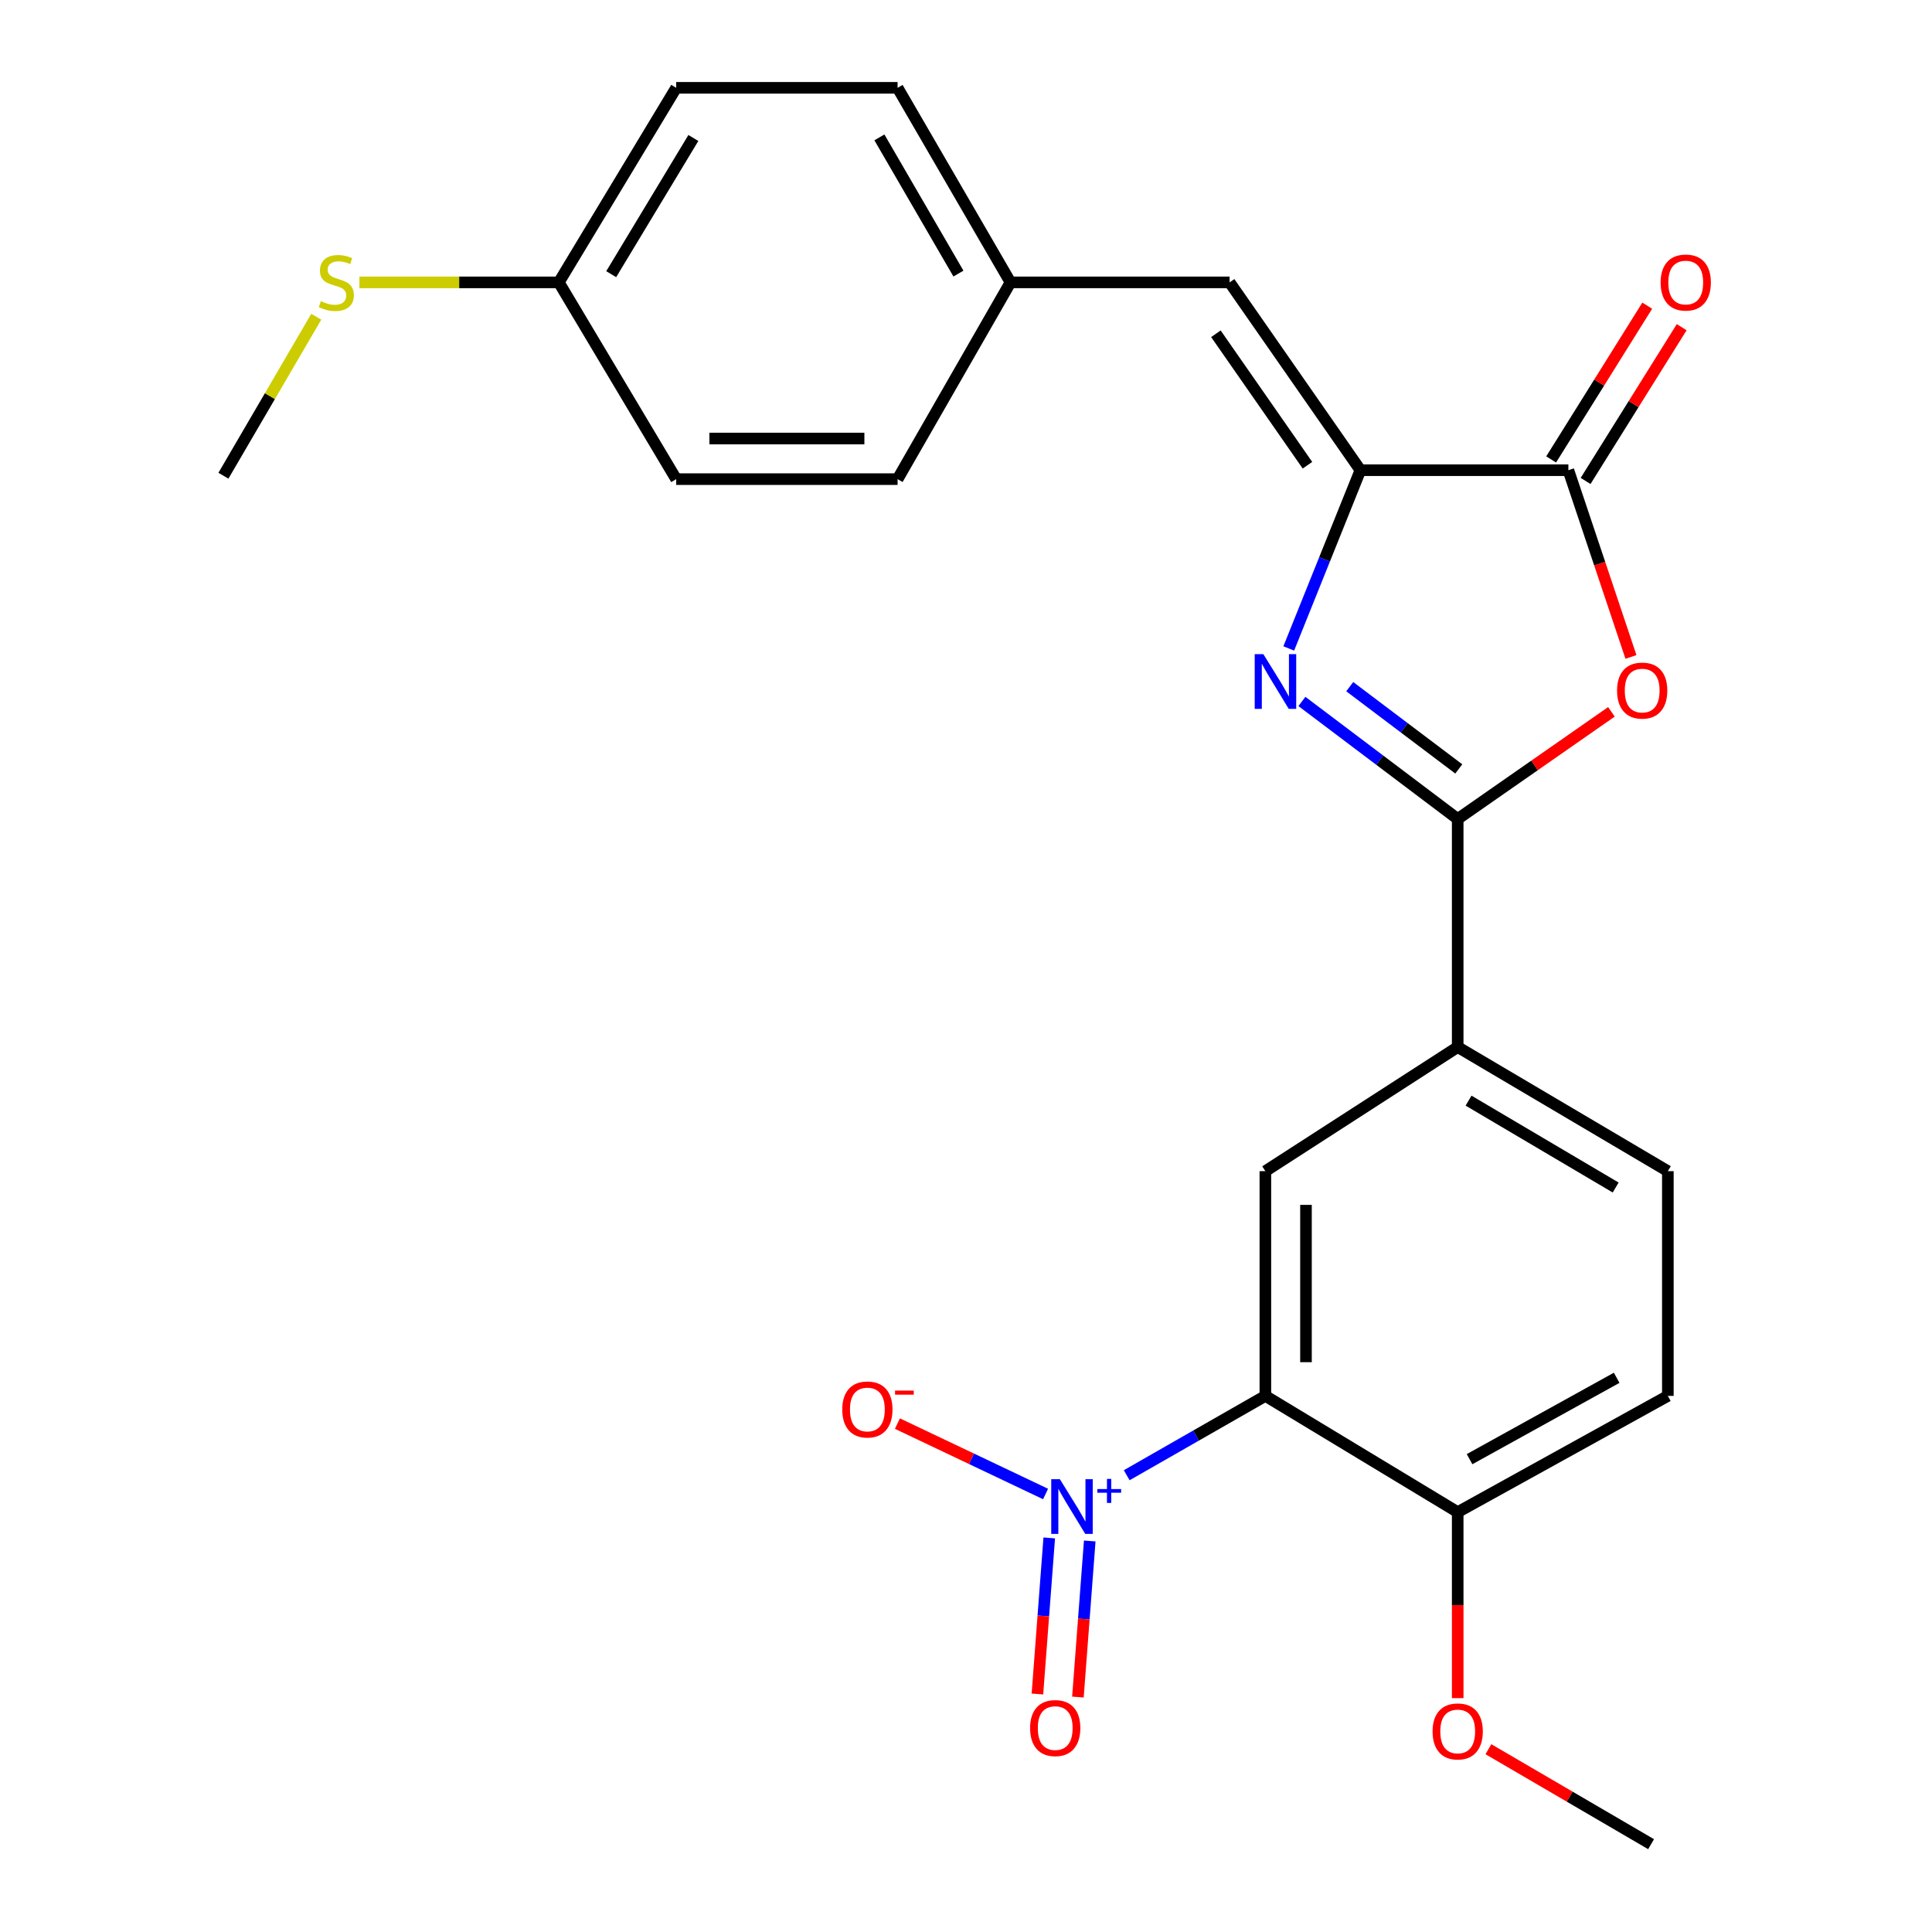 <?xml version='1.0' encoding='iso-8859-1'?>
<svg version='1.1' baseProfile='full'
              xmlns='http://www.w3.org/2000/svg'
                      xmlns:rdkit='http://www.rdkit.org/xml'
                      xmlns:xlink='http://www.w3.org/1999/xlink'
                  xml:space='preserve'
width='1000px' height='1000px' viewBox='0 0 1000 1000'>
<!-- END OF HEADER -->
<rect style='opacity:1.0;fill:#FFFFFF;stroke:none' width='1000' height='1000' x='0' y='0'> </rect>
<path class='bond-0' d='M 673.867,363.074 L 714.185,393.488' style='fill:none;fill-rule:evenodd;stroke:#0000FF;stroke-width:6px;stroke-linecap:butt;stroke-linejoin:miter;stroke-opacity:1' />
<path class='bond-0' d='M 714.185,393.488 L 754.502,423.902' style='fill:none;fill-rule:evenodd;stroke:#000000;stroke-width:6px;stroke-linecap:butt;stroke-linejoin:miter;stroke-opacity:1' />
<path class='bond-0' d='M 698.622,355.416 L 726.844,376.706' style='fill:none;fill-rule:evenodd;stroke:#0000FF;stroke-width:6px;stroke-linecap:butt;stroke-linejoin:miter;stroke-opacity:1' />
<path class='bond-0' d='M 726.844,376.706 L 755.066,397.996' style='fill:none;fill-rule:evenodd;stroke:#000000;stroke-width:6px;stroke-linecap:butt;stroke-linejoin:miter;stroke-opacity:1' />
<path class='bond-3' d='M 667.051,335.637 L 685.597,289.505' style='fill:none;fill-rule:evenodd;stroke:#0000FF;stroke-width:6px;stroke-linecap:butt;stroke-linejoin:miter;stroke-opacity:1' />
<path class='bond-3' d='M 685.597,289.505 L 704.143,243.373' style='fill:none;fill-rule:evenodd;stroke:#000000;stroke-width:6px;stroke-linecap:butt;stroke-linejoin:miter;stroke-opacity:1' />
<path class='bond-4' d='M 754.502,423.902 L 794.289,396.173' style='fill:none;fill-rule:evenodd;stroke:#000000;stroke-width:6px;stroke-linecap:butt;stroke-linejoin:miter;stroke-opacity:1' />
<path class='bond-4' d='M 794.289,396.173 L 834.077,368.444' style='fill:none;fill-rule:evenodd;stroke:#FF0000;stroke-width:6px;stroke-linecap:butt;stroke-linejoin:miter;stroke-opacity:1' />
<path class='bond-7' d='M 754.502,423.902 L 754.502,541.95' style='fill:none;fill-rule:evenodd;stroke:#000000;stroke-width:6px;stroke-linecap:butt;stroke-linejoin:miter;stroke-opacity:1' />
<path class='bond-1' d='M 583.183,763.578 L 619.068,743.046' style='fill:none;fill-rule:evenodd;stroke:#0000FF;stroke-width:6px;stroke-linecap:butt;stroke-linejoin:miter;stroke-opacity:1' />
<path class='bond-1' d='M 619.068,743.046 L 654.953,722.514' style='fill:none;fill-rule:evenodd;stroke:#000000;stroke-width:6px;stroke-linecap:butt;stroke-linejoin:miter;stroke-opacity:1' />
<path class='bond-10' d='M 541.184,773.289 L 502.845,755.071' style='fill:none;fill-rule:evenodd;stroke:#0000FF;stroke-width:6px;stroke-linecap:butt;stroke-linejoin:miter;stroke-opacity:1' />
<path class='bond-10' d='M 502.845,755.071 L 464.506,736.853' style='fill:none;fill-rule:evenodd;stroke:#FF0000;stroke-width:6px;stroke-linecap:butt;stroke-linejoin:miter;stroke-opacity:1' />
<path class='bond-11' d='M 543.084,796.025 L 540.025,836.415' style='fill:none;fill-rule:evenodd;stroke:#0000FF;stroke-width:6px;stroke-linecap:butt;stroke-linejoin:miter;stroke-opacity:1' />
<path class='bond-11' d='M 540.025,836.415 L 536.967,876.806' style='fill:none;fill-rule:evenodd;stroke:#FF0000;stroke-width:6px;stroke-linecap:butt;stroke-linejoin:miter;stroke-opacity:1' />
<path class='bond-11' d='M 564.046,797.612 L 560.987,838.003' style='fill:none;fill-rule:evenodd;stroke:#0000FF;stroke-width:6px;stroke-linecap:butt;stroke-linejoin:miter;stroke-opacity:1' />
<path class='bond-11' d='M 560.987,838.003 L 557.928,878.393' style='fill:none;fill-rule:evenodd;stroke:#FF0000;stroke-width:6px;stroke-linecap:butt;stroke-linejoin:miter;stroke-opacity:1' />
<path class='bond-2' d='M 654.953,722.514 L 654.953,606.194' style='fill:none;fill-rule:evenodd;stroke:#000000;stroke-width:6px;stroke-linecap:butt;stroke-linejoin:miter;stroke-opacity:1' />
<path class='bond-2' d='M 675.974,705.066 L 675.974,623.642' style='fill:none;fill-rule:evenodd;stroke:#000000;stroke-width:6px;stroke-linecap:butt;stroke-linejoin:miter;stroke-opacity:1' />
<path class='bond-27' d='M 654.953,722.514 L 754.502,782.682' style='fill:none;fill-rule:evenodd;stroke:#000000;stroke-width:6px;stroke-linecap:butt;stroke-linejoin:miter;stroke-opacity:1' />
<path class='bond-5' d='M 704.143,243.373 L 811.786,243.373' style='fill:none;fill-rule:evenodd;stroke:#000000;stroke-width:6px;stroke-linecap:butt;stroke-linejoin:miter;stroke-opacity:1' />
<path class='bond-8' d='M 704.143,243.373 L 636.442,146.16' style='fill:none;fill-rule:evenodd;stroke:#000000;stroke-width:6px;stroke-linecap:butt;stroke-linejoin:miter;stroke-opacity:1' />
<path class='bond-8' d='M 676.738,240.805 L 629.347,172.755' style='fill:none;fill-rule:evenodd;stroke:#000000;stroke-width:6px;stroke-linecap:butt;stroke-linejoin:miter;stroke-opacity:1' />
<path class='bond-25' d='M 844.18,340.031 L 827.983,291.702' style='fill:none;fill-rule:evenodd;stroke:#FF0000;stroke-width:6px;stroke-linecap:butt;stroke-linejoin:miter;stroke-opacity:1' />
<path class='bond-25' d='M 827.983,291.702 L 811.786,243.373' style='fill:none;fill-rule:evenodd;stroke:#000000;stroke-width:6px;stroke-linecap:butt;stroke-linejoin:miter;stroke-opacity:1' />
<path class='bond-12' d='M 820.699,248.943 L 845.568,209.15' style='fill:none;fill-rule:evenodd;stroke:#000000;stroke-width:6px;stroke-linecap:butt;stroke-linejoin:miter;stroke-opacity:1' />
<path class='bond-12' d='M 845.568,209.15 L 870.436,169.356' style='fill:none;fill-rule:evenodd;stroke:#FF0000;stroke-width:6px;stroke-linecap:butt;stroke-linejoin:miter;stroke-opacity:1' />
<path class='bond-12' d='M 802.872,237.803 L 827.741,198.009' style='fill:none;fill-rule:evenodd;stroke:#000000;stroke-width:6px;stroke-linecap:butt;stroke-linejoin:miter;stroke-opacity:1' />
<path class='bond-12' d='M 827.741,198.009 L 852.61,158.215' style='fill:none;fill-rule:evenodd;stroke:#FF0000;stroke-width:6px;stroke-linecap:butt;stroke-linejoin:miter;stroke-opacity:1' />
<path class='bond-6' d='M 654.953,606.194 L 754.502,541.95' style='fill:none;fill-rule:evenodd;stroke:#000000;stroke-width:6px;stroke-linecap:butt;stroke-linejoin:miter;stroke-opacity:1' />
<path class='bond-13' d='M 754.502,541.95 L 863.277,606.194' style='fill:none;fill-rule:evenodd;stroke:#000000;stroke-width:6px;stroke-linecap:butt;stroke-linejoin:miter;stroke-opacity:1' />
<path class='bond-13' d='M 760.128,569.687 L 836.27,614.658' style='fill:none;fill-rule:evenodd;stroke:#000000;stroke-width:6px;stroke-linecap:butt;stroke-linejoin:miter;stroke-opacity:1' />
<path class='bond-15' d='M 636.442,146.16 L 523.031,146.16' style='fill:none;fill-rule:evenodd;stroke:#000000;stroke-width:6px;stroke-linecap:butt;stroke-linejoin:miter;stroke-opacity:1' />
<path class='bond-9' d='M 754.502,782.682 L 863.277,722.514' style='fill:none;fill-rule:evenodd;stroke:#000000;stroke-width:6px;stroke-linecap:butt;stroke-linejoin:miter;stroke-opacity:1' />
<path class='bond-9' d='M 760.643,755.262 L 836.786,713.144' style='fill:none;fill-rule:evenodd;stroke:#000000;stroke-width:6px;stroke-linecap:butt;stroke-linejoin:miter;stroke-opacity:1' />
<path class='bond-18' d='M 754.502,782.682 L 754.502,830.816' style='fill:none;fill-rule:evenodd;stroke:#000000;stroke-width:6px;stroke-linecap:butt;stroke-linejoin:miter;stroke-opacity:1' />
<path class='bond-18' d='M 754.502,830.816 L 754.502,878.95' style='fill:none;fill-rule:evenodd;stroke:#FF0000;stroke-width:6px;stroke-linecap:butt;stroke-linejoin:miter;stroke-opacity:1' />
<path class='bond-14' d='M 863.277,606.194 L 863.277,722.514' style='fill:none;fill-rule:evenodd;stroke:#000000;stroke-width:6px;stroke-linecap:butt;stroke-linejoin:miter;stroke-opacity:1' />
<path class='bond-19' d='M 523.031,146.16 L 464.591,247.998' style='fill:none;fill-rule:evenodd;stroke:#000000;stroke-width:6px;stroke-linecap:butt;stroke-linejoin:miter;stroke-opacity:1' />
<path class='bond-20' d='M 523.031,146.16 L 464.591,45.455' style='fill:none;fill-rule:evenodd;stroke:#000000;stroke-width:6px;stroke-linecap:butt;stroke-linejoin:miter;stroke-opacity:1' />
<path class='bond-20' d='M 496.083,141.605 L 455.175,71.111' style='fill:none;fill-rule:evenodd;stroke:#000000;stroke-width:6px;stroke-linecap:butt;stroke-linejoin:miter;stroke-opacity:1' />
<path class='bond-16' d='M 289.247,146.16 L 349.999,45.455' style='fill:none;fill-rule:evenodd;stroke:#000000;stroke-width:6px;stroke-linecap:butt;stroke-linejoin:miter;stroke-opacity:1' />
<path class='bond-16' d='M 316.36,141.913 L 358.886,71.419' style='fill:none;fill-rule:evenodd;stroke:#000000;stroke-width:6px;stroke-linecap:butt;stroke-linejoin:miter;stroke-opacity:1' />
<path class='bond-17' d='M 289.247,146.16 L 237.645,146.16' style='fill:none;fill-rule:evenodd;stroke:#000000;stroke-width:6px;stroke-linecap:butt;stroke-linejoin:miter;stroke-opacity:1' />
<path class='bond-17' d='M 237.645,146.16 L 186.043,146.16' style='fill:none;fill-rule:evenodd;stroke:#CCCC00;stroke-width:6px;stroke-linecap:butt;stroke-linejoin:miter;stroke-opacity:1' />
<path class='bond-26' d='M 289.247,146.16 L 349.999,247.998' style='fill:none;fill-rule:evenodd;stroke:#000000;stroke-width:6px;stroke-linecap:butt;stroke-linejoin:miter;stroke-opacity:1' />
<path class='bond-23' d='M 163.702,163.937 L 139.673,205.086' style='fill:none;fill-rule:evenodd;stroke:#CCCC00;stroke-width:6px;stroke-linecap:butt;stroke-linejoin:miter;stroke-opacity:1' />
<path class='bond-23' d='M 139.673,205.086 L 115.644,246.234' style='fill:none;fill-rule:evenodd;stroke:#000000;stroke-width:6px;stroke-linecap:butt;stroke-linejoin:miter;stroke-opacity:1' />
<path class='bond-24' d='M 770.4,905.387 L 812.5,929.966' style='fill:none;fill-rule:evenodd;stroke:#FF0000;stroke-width:6px;stroke-linecap:butt;stroke-linejoin:miter;stroke-opacity:1' />
<path class='bond-24' d='M 812.5,929.966 L 854.6,954.545' style='fill:none;fill-rule:evenodd;stroke:#000000;stroke-width:6px;stroke-linecap:butt;stroke-linejoin:miter;stroke-opacity:1' />
<path class='bond-21' d='M 464.591,247.998 L 349.999,247.998' style='fill:none;fill-rule:evenodd;stroke:#000000;stroke-width:6px;stroke-linecap:butt;stroke-linejoin:miter;stroke-opacity:1' />
<path class='bond-21' d='M 447.402,226.976 L 367.188,226.976' style='fill:none;fill-rule:evenodd;stroke:#000000;stroke-width:6px;stroke-linecap:butt;stroke-linejoin:miter;stroke-opacity:1' />
<path class='bond-22' d='M 464.591,45.455 L 349.999,45.455' style='fill:none;fill-rule:evenodd;stroke:#000000;stroke-width:6px;stroke-linecap:butt;stroke-linejoin:miter;stroke-opacity:1' />
<path  class='atom-0' d='M 653.913 338.584
L 663.193 353.584
Q 664.113 355.064, 665.593 357.744
Q 667.073 360.424, 667.153 360.584
L 667.153 338.584
L 670.913 338.584
L 670.913 366.904
L 667.033 366.904
L 657.073 350.504
Q 655.913 348.584, 654.673 346.384
Q 653.473 344.184, 653.113 343.504
L 653.113 366.904
L 649.433 366.904
L 649.433 338.584
L 653.913 338.584
' fill='#0000FF'/>
<path  class='atom-2' d='M 548.595 765.626
L 557.875 780.626
Q 558.795 782.106, 560.275 784.786
Q 561.755 787.466, 561.835 787.626
L 561.835 765.626
L 565.595 765.626
L 565.595 793.946
L 561.715 793.946
L 551.755 777.546
Q 550.595 775.626, 549.355 773.426
Q 548.155 771.226, 547.795 770.546
L 547.795 793.946
L 544.115 793.946
L 544.115 765.626
L 548.595 765.626
' fill='#0000FF'/>
<path  class='atom-2' d='M 567.971 770.731
L 572.961 770.731
L 572.961 765.477
L 575.178 765.477
L 575.178 770.731
L 580.3 770.731
L 580.3 772.631
L 575.178 772.631
L 575.178 777.911
L 572.961 777.911
L 572.961 772.631
L 567.971 772.631
L 567.971 770.731
' fill='#0000FF'/>
<path  class='atom-5' d='M 836.987 357.437
Q 836.987 350.637, 840.347 346.837
Q 843.707 343.037, 849.987 343.037
Q 856.267 343.037, 859.627 346.837
Q 862.987 350.637, 862.987 357.437
Q 862.987 364.317, 859.587 368.237
Q 856.187 372.117, 849.987 372.117
Q 843.747 372.117, 840.347 368.237
Q 836.987 364.357, 836.987 357.437
M 849.987 368.917
Q 854.307 368.917, 856.627 366.037
Q 858.987 363.117, 858.987 357.437
Q 858.987 351.877, 856.627 349.077
Q 854.307 346.237, 849.987 346.237
Q 845.667 346.237, 843.307 349.037
Q 840.987 351.837, 840.987 357.437
Q 840.987 363.157, 843.307 366.037
Q 845.667 368.917, 849.987 368.917
' fill='#FF0000'/>
<path  class='atom-11' d='M 435.953 729.542
Q 435.953 722.742, 439.313 718.942
Q 442.673 715.142, 448.953 715.142
Q 455.233 715.142, 458.593 718.942
Q 461.953 722.742, 461.953 729.542
Q 461.953 736.422, 458.553 740.342
Q 455.153 744.222, 448.953 744.222
Q 442.713 744.222, 439.313 740.342
Q 435.953 736.462, 435.953 729.542
M 448.953 741.022
Q 453.273 741.022, 455.593 738.142
Q 457.953 735.222, 457.953 729.542
Q 457.953 723.982, 455.593 721.182
Q 453.273 718.342, 448.953 718.342
Q 444.633 718.342, 442.273 721.142
Q 439.953 723.942, 439.953 729.542
Q 439.953 735.262, 442.273 738.142
Q 444.633 741.022, 448.953 741.022
' fill='#FF0000'/>
<path  class='atom-11' d='M 463.273 719.765
L 472.962 719.765
L 472.962 721.877
L 463.273 721.877
L 463.273 719.765
' fill='#FF0000'/>
<path  class='atom-12' d='M 533.178 894.445
Q 533.178 887.645, 536.538 883.845
Q 539.898 880.045, 546.178 880.045
Q 552.458 880.045, 555.818 883.845
Q 559.178 887.645, 559.178 894.445
Q 559.178 901.325, 555.778 905.245
Q 552.378 909.125, 546.178 909.125
Q 539.938 909.125, 536.538 905.245
Q 533.178 901.365, 533.178 894.445
M 546.178 905.925
Q 550.498 905.925, 552.818 903.045
Q 555.178 900.125, 555.178 894.445
Q 555.178 888.885, 552.818 886.085
Q 550.498 883.245, 546.178 883.245
Q 541.858 883.245, 539.498 886.045
Q 537.178 888.845, 537.178 894.445
Q 537.178 900.165, 539.498 903.045
Q 541.858 905.925, 546.178 905.925
' fill='#FF0000'/>
<path  class='atom-13' d='M 859.538 146.24
Q 859.538 139.44, 862.898 135.64
Q 866.258 131.84, 872.538 131.84
Q 878.818 131.84, 882.178 135.64
Q 885.538 139.44, 885.538 146.24
Q 885.538 153.12, 882.138 157.04
Q 878.738 160.92, 872.538 160.92
Q 866.298 160.92, 862.898 157.04
Q 859.538 153.16, 859.538 146.24
M 872.538 157.72
Q 876.858 157.72, 879.178 154.84
Q 881.538 151.92, 881.538 146.24
Q 881.538 140.68, 879.178 137.88
Q 876.858 135.04, 872.538 135.04
Q 868.218 135.04, 865.858 137.84
Q 863.538 140.64, 863.538 146.24
Q 863.538 151.96, 865.858 154.84
Q 868.218 157.72, 872.538 157.72
' fill='#FF0000'/>
<path  class='atom-18' d='M 166.084 155.88
Q 166.404 156, 167.724 156.56
Q 169.044 157.12, 170.484 157.48
Q 171.964 157.8, 173.404 157.8
Q 176.084 157.8, 177.644 156.52
Q 179.204 155.2, 179.204 152.92
Q 179.204 151.36, 178.404 150.4
Q 177.644 149.44, 176.444 148.92
Q 175.244 148.4, 173.244 147.8
Q 170.724 147.04, 169.204 146.32
Q 167.724 145.6, 166.644 144.08
Q 165.604 142.56, 165.604 140
Q 165.604 136.44, 168.004 134.24
Q 170.444 132.04, 175.244 132.04
Q 178.524 132.04, 182.244 133.6
L 181.324 136.68
Q 177.924 135.28, 175.364 135.28
Q 172.604 135.28, 171.084 136.44
Q 169.564 137.56, 169.604 139.52
Q 169.604 141.04, 170.364 141.96
Q 171.164 142.88, 172.284 143.4
Q 173.444 143.92, 175.364 144.52
Q 177.924 145.32, 179.444 146.12
Q 180.964 146.92, 182.044 148.56
Q 183.164 150.16, 183.164 152.92
Q 183.164 156.84, 180.524 158.96
Q 177.924 161.04, 173.564 161.04
Q 171.044 161.04, 169.124 160.48
Q 167.244 159.96, 165.004 159.04
L 166.084 155.88
' fill='#CCCC00'/>
<path  class='atom-19' d='M 741.502 896.185
Q 741.502 889.385, 744.862 885.585
Q 748.222 881.785, 754.502 881.785
Q 760.782 881.785, 764.142 885.585
Q 767.502 889.385, 767.502 896.185
Q 767.502 903.065, 764.102 906.985
Q 760.702 910.865, 754.502 910.865
Q 748.262 910.865, 744.862 906.985
Q 741.502 903.105, 741.502 896.185
M 754.502 907.665
Q 758.822 907.665, 761.142 904.785
Q 763.502 901.865, 763.502 896.185
Q 763.502 890.625, 761.142 887.825
Q 758.822 884.985, 754.502 884.985
Q 750.182 884.985, 747.822 887.785
Q 745.502 890.585, 745.502 896.185
Q 745.502 901.905, 747.822 904.785
Q 750.182 907.665, 754.502 907.665
' fill='#FF0000'/>
</svg>
